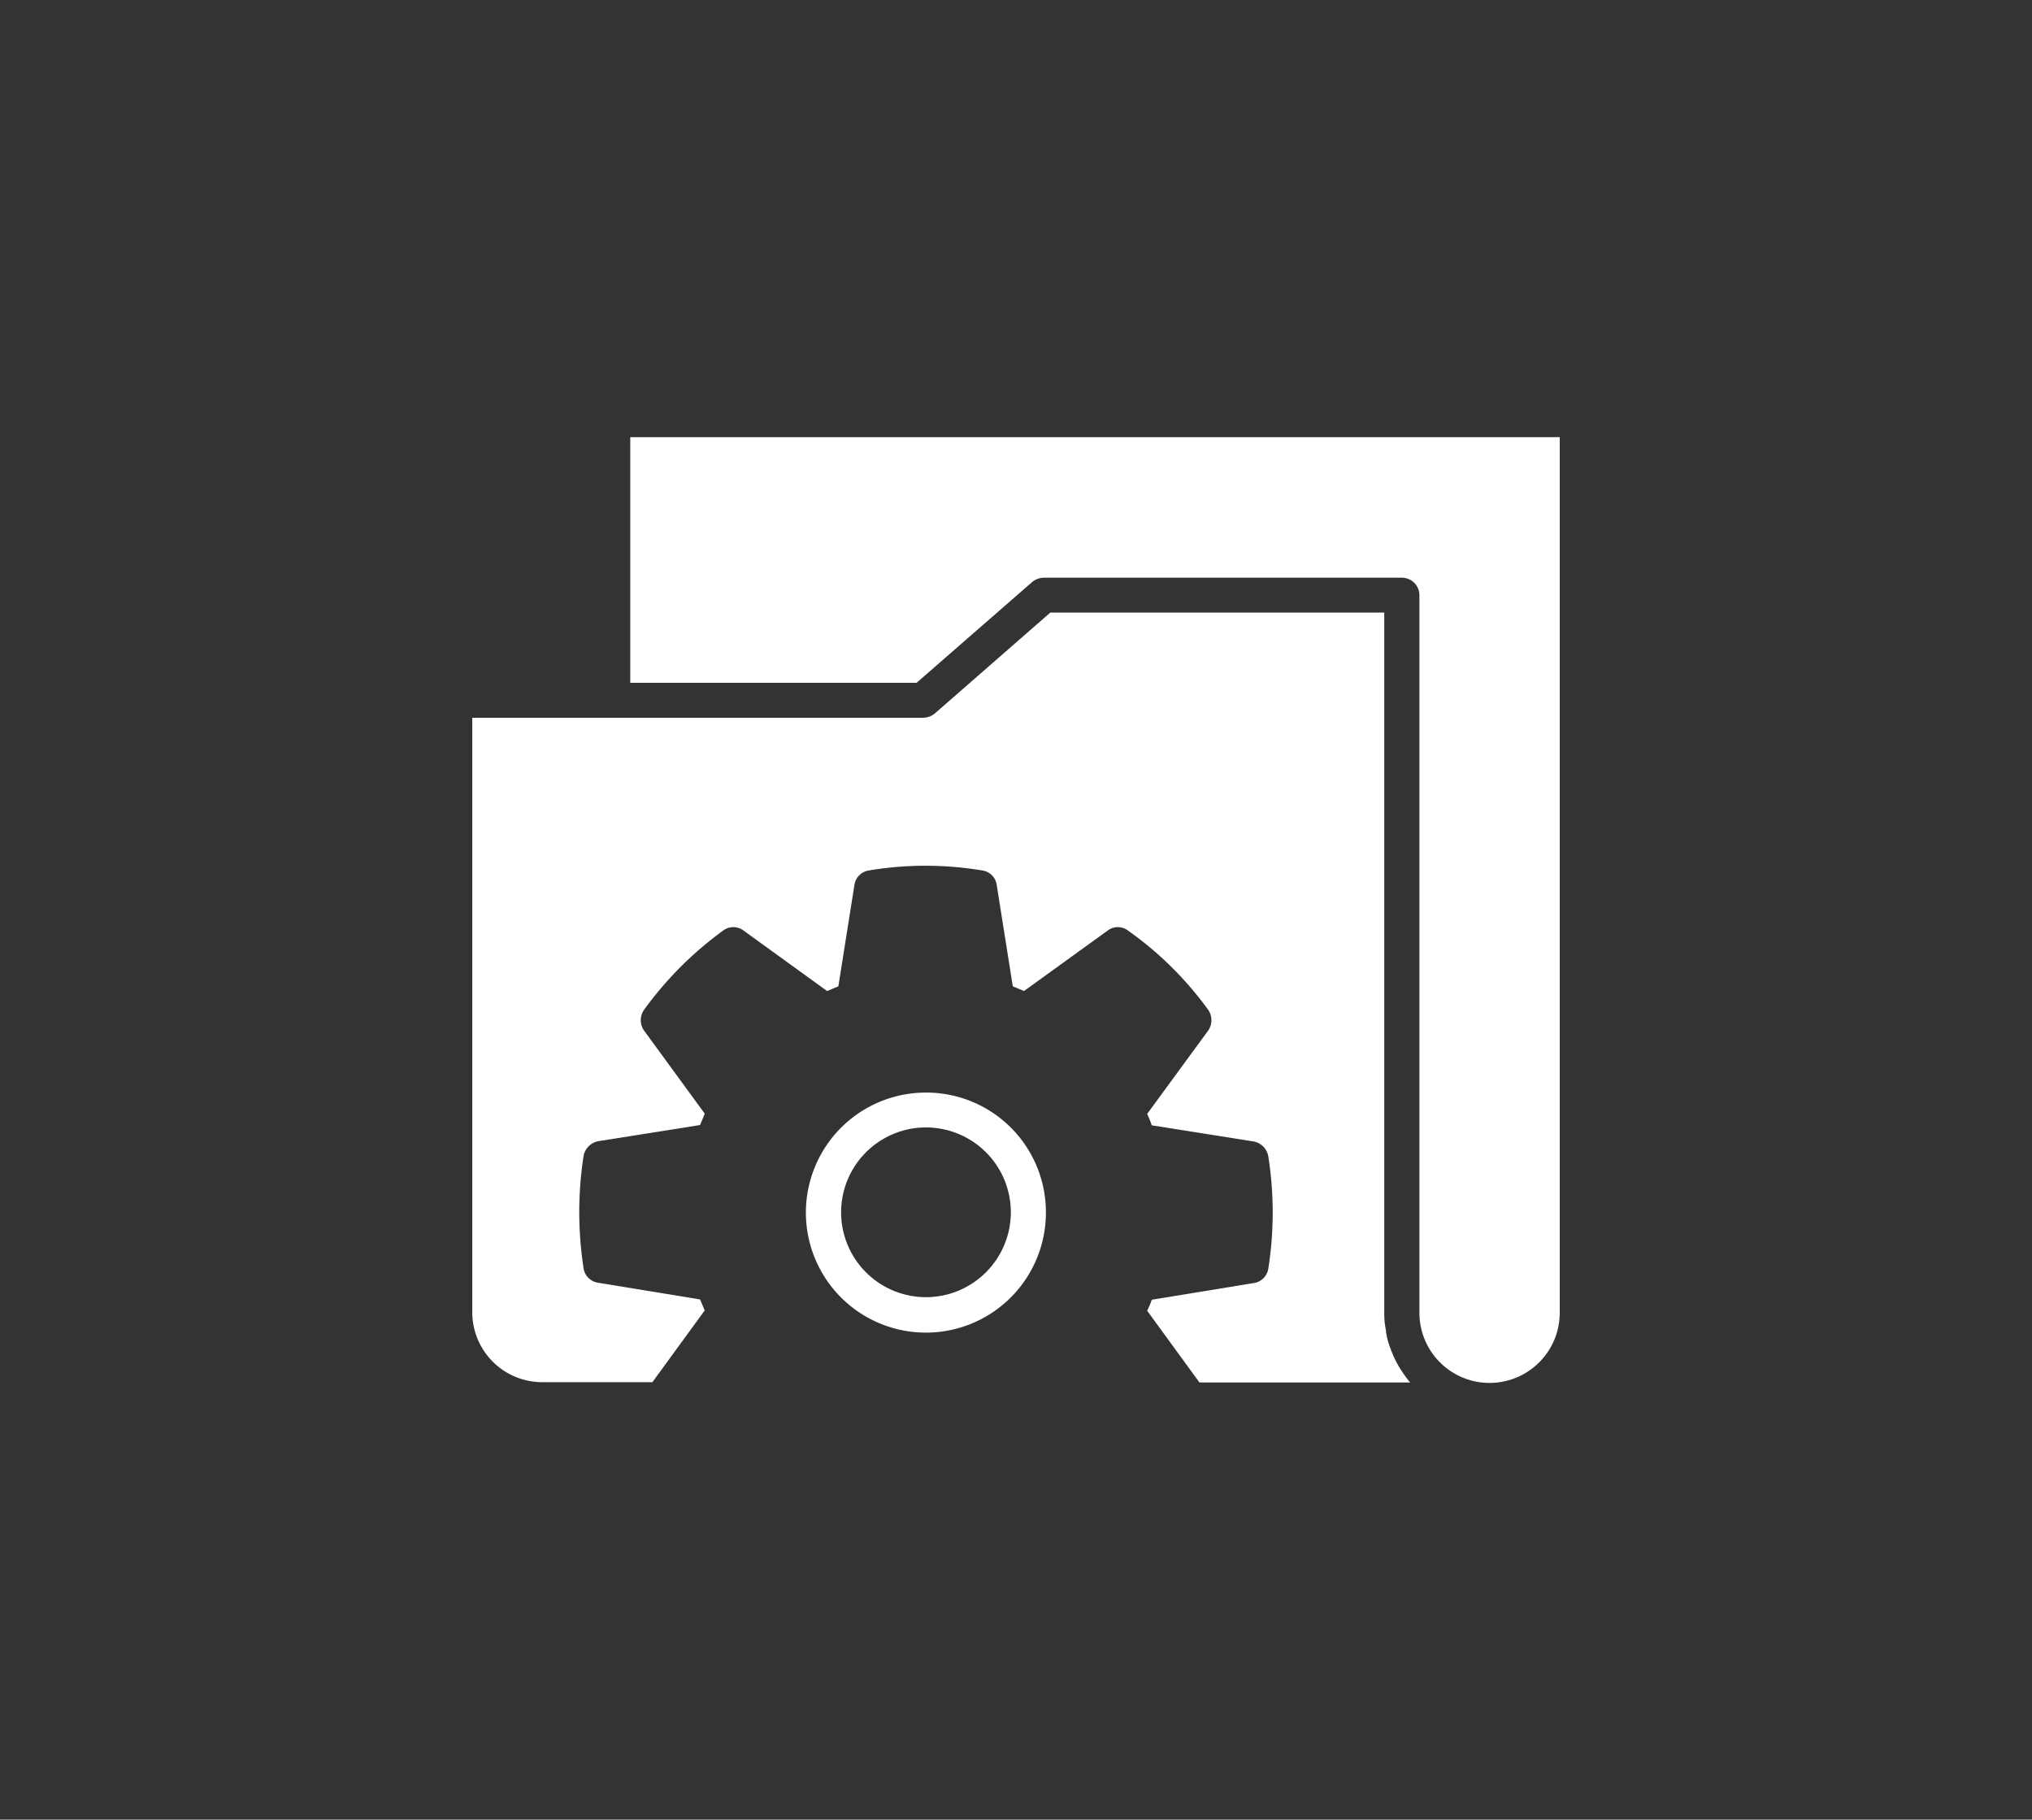 <svg id="Layer_1" data-name="Layer 1" xmlns="http://www.w3.org/2000/svg" viewBox="0 0 279.2 250"><rect x="0" y="0" width="279.2" height="250" fill="#333333" stroke="none"/><defs><style>.cls-1{fill:#fff;}</style></defs><path class="cls-1" d="M164.81,189.94l-7.19-9.86a11.36,11.36,0,0,0,.64-1.51l14-2.29a2.36,2.36,0,0,0,2-1.93,49.66,49.66,0,0,0,0-15.52,2.52,2.52,0,0,0-2-2l-14-2.22a16.81,16.81,0,0,0-.64-1.57L166,141.6a2.51,2.51,0,0,0,0-2.87,47.27,47.27,0,0,0-11-10.87,2.31,2.31,0,0,0-2.82,0l-11.48,8.3c-.51-.22-1-.43-1.54-.64l-2.22-14a2.32,2.32,0,0,0-2-1.93,47.06,47.06,0,0,0-15.53,0,2.35,2.35,0,0,0-2,1.93l-2.22,14c-.53.21-1,.42-1.54.64l-11.47-8.3a2.33,2.33,0,0,0-2.83,0A48.85,48.85,0,0,0,88.5,138.73a2.48,2.48,0,0,0,0,2.87L96.83,153c-.22.57-.43,1.07-.64,1.57l-14,2.22a2.53,2.53,0,0,0-2,2,50.8,50.8,0,0,0-.6,7.73,51.69,51.69,0,0,0,.6,7.79,2.37,2.37,0,0,0,2,1.93l14,2.29.64,1.51-7.19,9.86H74.55a9.62,9.62,0,0,1-9.66-9.58V98.61h61.94a2.58,2.58,0,0,0,1.61-.58l15.88-13.87H190.2v96.2a11.43,11.43,0,0,0,.25,2.51.41.41,0,0,0,0,.21,10.68,10.68,0,0,0,.64,2.28,1.1,1.1,0,0,0,.11.29,13,13,0,0,0,1,2.08,1.26,1.26,0,0,0,.17.28,18,18,0,0,0,1.33,1.87.06.06,0,0,1,.07.06Zm49.5-9.58a9.64,9.64,0,0,1-19.28,0V81.73a2.42,2.42,0,0,0-2.43-2.36H143.43a2.62,2.62,0,0,0-1.26.35c-.11.08-.24.15-.32.22L125.94,93.81H86.6V60.06H214.31Z"/><path class="cls-1" d="M127.23,150.11a16.49,16.49,0,1,0,16.48,16.45A16.44,16.44,0,0,0,127.23,150.11Zm0,28.11a11.66,11.66,0,1,1,11.66-11.66A11.67,11.67,0,0,1,127.23,178.22Z"/></svg>